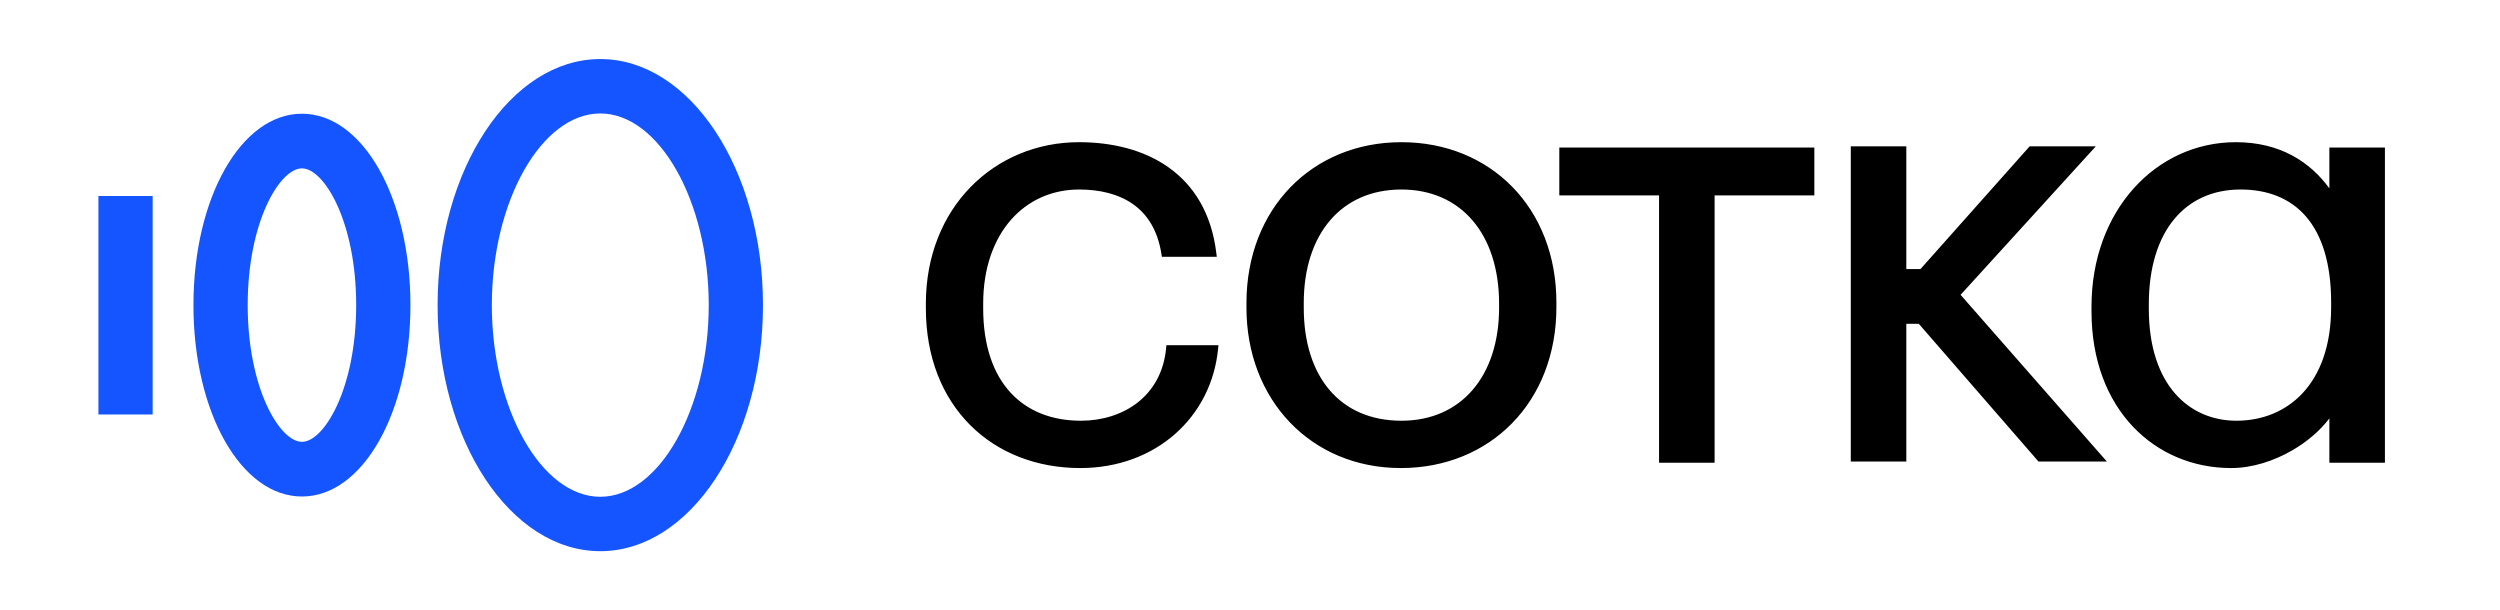 <?xml version="1.0" encoding="UTF-8"?> <svg xmlns="http://www.w3.org/2000/svg" width="127" height="31" viewBox="0 0 127 31" fill="none"><path d="M61.879 17.72L61.898 17.536H59.253L59.239 17.688C59.123 18.916 58.576 19.833 57.796 20.445C57.013 21.059 55.986 21.373 54.907 21.373C53.43 21.373 52.196 20.884 51.33 19.939C50.462 18.993 49.946 17.569 49.946 15.665V15.425C49.946 13.615 50.483 12.165 51.354 11.17C52.225 10.177 53.439 9.627 54.817 9.627C55.875 9.627 56.827 9.855 57.559 10.372C58.286 10.886 58.812 11.698 59.001 12.903L59.022 13.045H61.812L61.789 12.857C61.544 10.819 60.636 9.403 59.362 8.501C58.092 7.603 56.474 7.223 54.817 7.223C50.525 7.223 47.034 10.538 47.034 15.425V15.665C47.034 18.148 47.873 20.178 49.28 21.588C50.686 22.998 52.649 23.777 54.877 23.777C58.705 23.777 61.541 21.199 61.879 17.72ZM92.003 9.927H92.169V7.493H79.213V9.927H84.28V23.507H87.102V9.927H92.003ZM118.332 9.568C117.352 8.223 115.825 7.223 113.581 7.223C109.516 7.223 106.248 10.702 106.248 15.575V15.815C106.248 18.31 107.056 20.302 108.352 21.672C109.648 23.041 111.424 23.777 113.341 23.777C114.411 23.777 115.511 23.421 116.453 22.874C117.206 22.436 117.866 21.871 118.332 21.255V23.507H121.154V7.493H118.332V9.568ZM103.058 7.488L97.562 13.667H96.841V7.432H94.02V23.447H96.841V16.45H97.476L103.506 23.389L103.556 23.447H107.03L106.785 23.168L99.598 14.977L106.213 7.713L106.469 7.432H103.107L103.058 7.488ZM71.192 21.373C69.631 21.373 68.397 20.813 67.552 19.827C66.703 18.839 66.231 17.405 66.231 15.635V15.395C66.231 13.626 66.718 12.185 67.574 11.188C68.428 10.194 69.662 9.627 71.192 9.627C72.707 9.627 73.942 10.194 74.8 11.192C75.66 12.192 76.154 13.642 76.154 15.425V15.635C76.154 17.373 75.668 18.808 74.811 19.805C73.957 20.799 72.722 21.373 71.192 21.373ZM71.162 23.777C75.695 23.777 79.065 20.432 79.065 15.605V15.365C79.065 10.568 75.725 7.223 71.192 7.223C66.659 7.223 63.32 10.599 63.32 15.395V15.635C63.32 20.309 66.597 23.777 71.162 23.777ZM113.611 21.373C112.41 21.373 111.303 20.918 110.494 19.991C109.684 19.062 109.16 17.644 109.16 15.695V15.455C109.16 13.563 109.64 12.107 110.455 11.126C111.268 10.148 112.426 9.627 113.821 9.627C115.208 9.627 116.35 10.078 117.148 11.004C117.948 11.934 118.422 13.366 118.422 15.365V15.605C118.422 17.581 117.855 19.021 116.979 19.965C116.103 20.909 114.905 21.373 113.611 21.373Z" fill="black"></path><path d="M30.495 28C25.938 28 22.23 22.393 22.23 15.5C22.23 8.608 25.938 3 30.495 3C35.052 3 38.759 8.608 38.759 15.5C38.759 22.393 35.052 28 30.495 28ZM30.495 5.764C27.508 5.764 24.985 10.223 24.985 15.5C24.985 20.777 27.508 25.236 30.495 25.236C33.481 25.236 36.004 20.777 36.004 15.5C36.004 10.223 33.481 5.764 30.495 5.764Z" fill="#1455FF"></path><path d="M15.339 25.223C12.248 25.223 9.827 20.952 9.827 15.5C9.827 10.048 12.248 5.777 15.339 5.777C18.429 5.777 20.85 10.048 20.85 15.5C20.85 20.952 18.429 25.223 15.339 25.223ZM15.339 8.553C14.215 8.553 12.583 11.259 12.583 15.499C12.583 19.739 14.215 22.445 15.339 22.445C16.462 22.445 18.094 19.739 18.094 15.499C18.094 11.259 16.462 8.553 15.339 8.553Z" fill="#1455FF"></path><path d="M7.755 9.957H5V21.056H7.755V9.957Z" fill="#1455FF"></path></svg> 